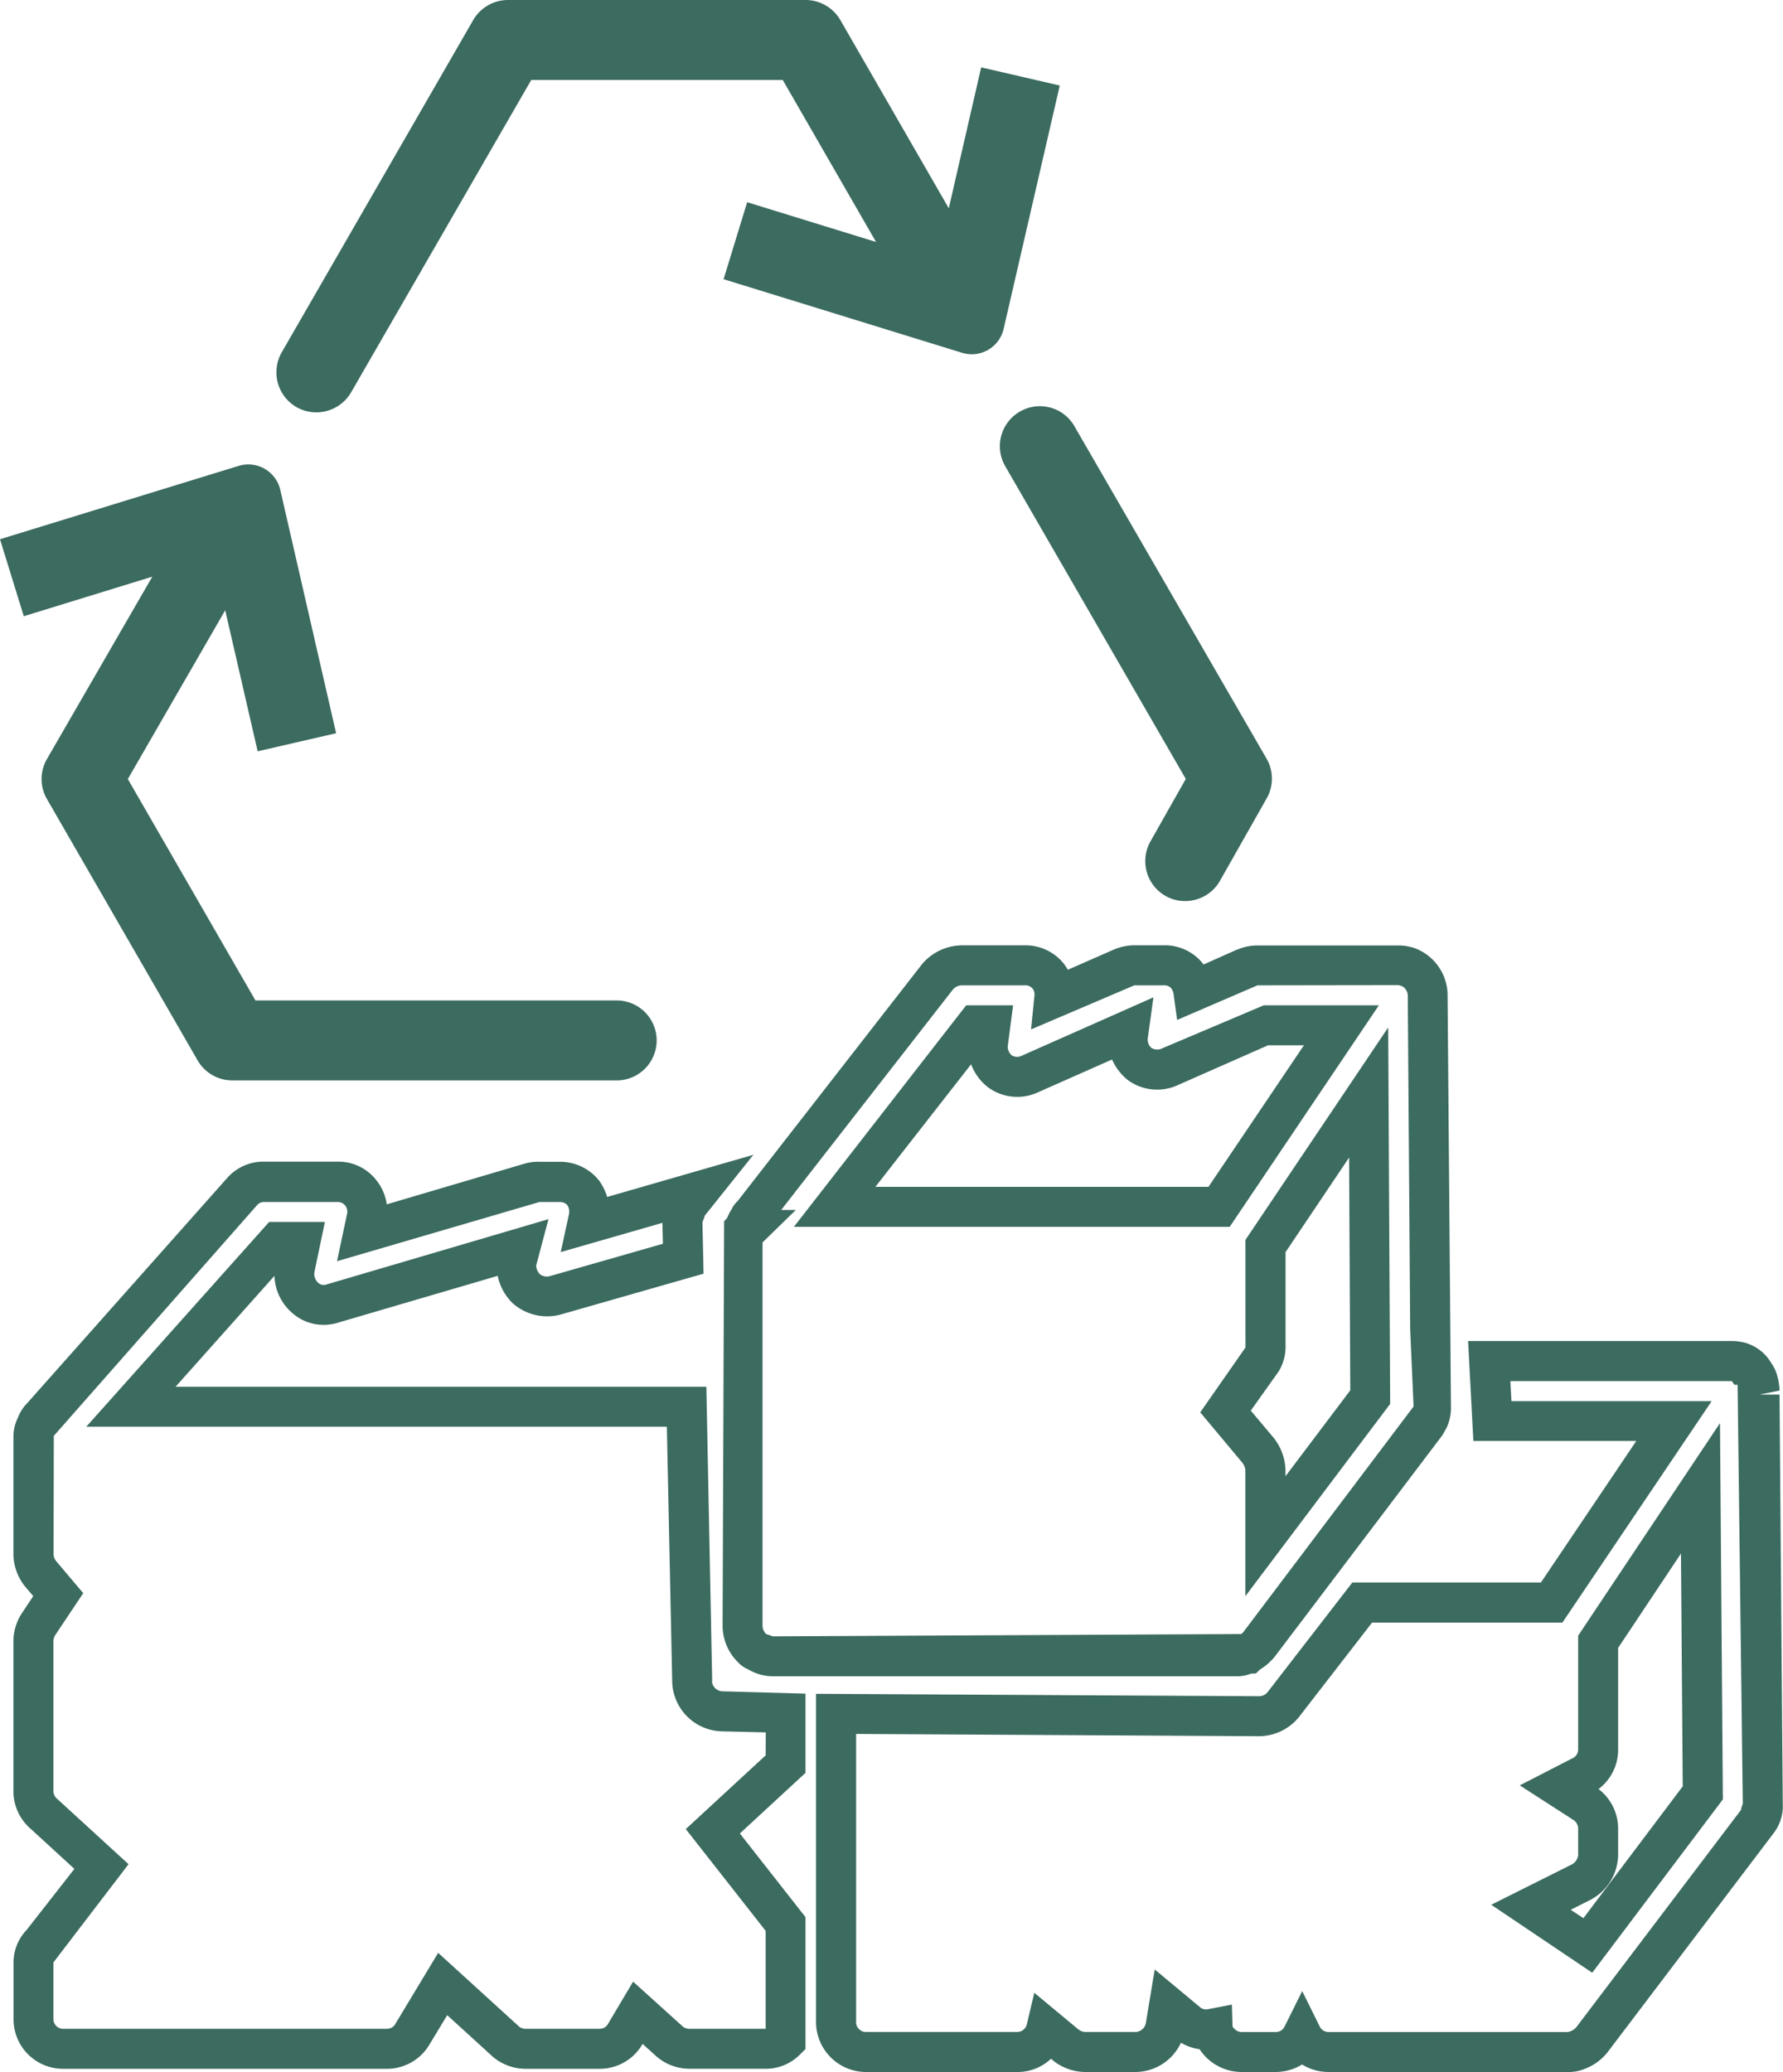 <svg xmlns="http://www.w3.org/2000/svg" xmlns:xlink="http://www.w3.org/1999/xlink" width="52.459" height="60.958" viewBox="0 0 52.459 60.958"><defs><clipPath id="a"><rect width="52.459" height="60.958" fill="#3c6b60"/></clipPath></defs><g transform="translate(0 0)" clip-path="url(#a)"><path d="M4.481,9.111l-3.1,5.366a1.174,1.174,0,0,0,0,1.176l4.434,7.69a1.178,1.178,0,0,0,1.019.588h11.31a1.176,1.176,0,1,0,0-2.352H7.516L3.761,15.065,6.626,10.1l.955,4.149,2.308-.532L8.245,6.552a.965.965,0,0,0-1.223-.7L0,8.01l.7,2.265Z" transform="translate(0 7.854)" fill="#3c6b60"/><path d="M4.046,11.976a1.184,1.184,0,0,0,1.609-.433l5.3-9.19h7.4l2.745,4.766L17.308,5.949l-.694,2.265,7.019,2.166a.963.963,0,0,0,1.221-.706l1.651-7.158-2.312-.534L23.24,6.128,20.048.588A1.184,1.184,0,0,0,19.027,0H10.27A1.184,1.184,0,0,0,9.249.588L3.613,10.367a1.182,1.182,0,0,0,.433,1.609" transform="translate(4.675 0)" fill="#3c6b60"/><path d="M13.094,5.24a1.176,1.176,0,0,0-.43,1.607l5.312,9.2-1.042,1.842a1.179,1.179,0,0,0,.445,1.6,1.162,1.162,0,0,0,.579.151,1.179,1.179,0,0,0,1.026-.6l1.374-2.425a1.174,1.174,0,0,0-.007-1.167L14.7,5.671a1.171,1.171,0,0,0-1.607-.43" transform="translate(16.912 6.869)" fill="#3c6b60"/><path d="M20.727,29.927l-.172-8.664H4.938L7.848,18a1.5,1.5,0,0,0,.468,1.042,1.4,1.4,0,0,0,1.4.336L14.416,18a1.572,1.572,0,0,0,.435.8,1.528,1.528,0,0,0,1.4.343l4.222-1.207-.033-1.513.061-.158,0-.026,1.437-1.8-4.3,1.24a1.682,1.682,0,0,0-.233-.475,1.468,1.468,0,0,0-1.171-.56h-.588a1.42,1.42,0,0,0-.428.052l-4.065,1.2a1.487,1.487,0,0,0-.311-.715,1.417,1.417,0,0,0-1.148-.541H7.552a1.42,1.42,0,0,0-1.094.48L.577,21.741a1.22,1.22,0,0,0-.275.428,1.243,1.243,0,0,0-.134.576V26.2a1.541,1.541,0,0,0,.35.948l.233.273L.434,27.9a1.512,1.512,0,0,0-.266.823v4.444a1.458,1.458,0,0,0,.5,1.094l1.294,1.186-1.409,1.8a1.377,1.377,0,0,0-.381.955v1.67A1.455,1.455,0,0,0,1.65,41.328h9.5a1.448,1.448,0,0,0,1.256-.71l.525-.868,1.341,1.223a1.492,1.492,0,0,0,.972.355H17.41a1.449,1.449,0,0,0,1.258-.713l.012-.019.416.376a1.488,1.488,0,0,0,.972.355H22.3a1.414,1.414,0,0,0,1-.409l.172-.172V36.866l-1.931-2.461,1.931-1.783V30.291l-2.442-.068a.323.323,0,0,1-.311-.3M22.3,32.107l-2.35,2.169,2.35,2.994v2.882H20.069a.322.322,0,0,1-.2-.061L18.4,38.764l-.753,1.268a.286.286,0,0,1-.238.12H15.246a.33.33,0,0,1-.193-.059l-2.388-2.176-1.275,2.115a.286.286,0,0,1-.238.12H1.65a.289.289,0,0,1-.306-.282V38.2l2.211-2.891L1.45,33.382a.3.3,0,0,1-.106-.219V28.72a.425.425,0,0,1,.066-.169l.812-1.216-.8-.946a.348.348,0,0,1-.073-.188l.007-3.493,5.991-6.8a.267.267,0,0,1,.209-.08H9.695a.281.281,0,0,1,.216.082.3.3,0,0,1,.078.245l-.3,1.414,5.954-1.741h.588a.3.3,0,0,1,.226.082.344.344,0,0,1,.054.285l-.24,1.106,2.992-.861,0,.016.014.6-3.329.953a.333.333,0,0,1-.292-.059.383.383,0,0,1-.108-.254l.362-1.364L9.368,18.257a.241.241,0,0,1-.247-.066.359.359,0,0,1-.1-.289l.311-1.487H7.691l-5.38,6.024H19.393l.158,7.53A1.5,1.5,0,0,0,21.01,31.4l1.294.031Z" transform="translate(0.227 19.535)" fill="#3c6b60"/><path d="M21.209,24.054v3.357a.284.284,0,0,1-.176.254l-1.541.793,1.564,1.009a.308.308,0,0,1,.153.247v.8a.358.358,0,0,1-.191.273L18.652,31.97l2.971,2,3.844-5.1L25.382,17.8Zm.155,8.311-.374-.247.569-.287a1.518,1.518,0,0,0,.826-1.315v-.8a1.465,1.465,0,0,0-.576-1.15,1.446,1.446,0,0,0,.576-1.153v-3l1.849-2.776.052,6.85Z" transform="translate(25.223 24.067)" fill="#3c6b60"/><path d="M38.553,18.345l-.588,0,.588-.118a1.712,1.712,0,0,0-.064-.423,1.162,1.162,0,0,0-.179-.386,1.307,1.307,0,0,0-.812-.609l-.1-.019a1.615,1.615,0,0,0-.308-.021h-7.7l.155,2.94h4.794l-2.806,4.164H25.985L23.5,27.087a.322.322,0,0,1-.261.132l-13.034-.071V36.79a1.473,1.473,0,0,0,1.458,1.484h4.469a1.433,1.433,0,0,0,.988-.39l.078.068a1.541,1.541,0,0,0,.91.322h1.505a1.485,1.485,0,0,0,1.329-.861,1.469,1.469,0,0,0,.548.191,1.483,1.483,0,0,0,1.228.67h1.011a1.489,1.489,0,0,0,.776-.221,1.483,1.483,0,0,0,.776.221H32.32a1.206,1.206,0,0,0,.52-.1,1.54,1.54,0,0,0,.654-.482l4.879-6.436a1.306,1.306,0,0,0,.275-.887ZM37.427,30.554l-4.86,6.412a.437.437,0,0,1-.247.132H25.286a.289.289,0,0,1-.252-.143l-.525-1.061-.527,1.061a.282.282,0,0,1-.249.143H22.722a.313.313,0,0,1-.263-.167l-.019-.64-.7.136a.276.276,0,0,1-.216-.042L20.17,35.258l-.261,1.576a.323.323,0,0,1-.292.263H18.112a.377.377,0,0,1-.191-.078l-1.294-1.075-.219.924a.289.289,0,0,1-.273.228H11.666a.267.267,0,0,1-.2-.089.271.271,0,0,1-.082-.219V28.329l11.856.066a1.519,1.519,0,0,0,1.169-.558l2.155-2.783h5.6l4.392-6.516H30.666l-.033-.588,6.516,0,.078.108h.092l.153,12.321-.049.146Z" transform="translate(13.804 22.683)" fill="#3c6b60"/><path d="M16.343,22.266l-1.331,1.908,1.228,1.468a.435.435,0,0,1,.1.223v3.717L20.6,23.925,20.542,12.85l-4.2,6.25Zm.979.7a1.386,1.386,0,0,0,.2-.7V19.46l1.87-2.783.035,6.848L17.52,26.054v-.188a1.591,1.591,0,0,0-.348-.943l-.673-.8Z" transform="translate(20.301 17.377)" fill="#3c6b60"/><path d="M24.182,11.945l-.993.442-.064-.08a1.436,1.436,0,0,0-1.106-.485h-.868a1.582,1.582,0,0,0-.588.12l-1.367.6a1.484,1.484,0,0,0-.165-.233,1.435,1.435,0,0,0-1.1-.485H16.071a1.554,1.554,0,0,0-1.169.558L9.478,19.35a.722.722,0,0,0-.174.238v0a1.238,1.238,0,0,0-.127.247l-.094.106L9.038,31.844a1.517,1.517,0,0,0,.445,1.063.883.883,0,0,0,.315.221,1.431,1.431,0,0,0,.722.2H24.163a1.08,1.08,0,0,0,.419-.078l.148-.007.115-.111a1.738,1.738,0,0,0,.447-.393l4.921-6.5.08-.139c.012-.021.024-.04.033-.061l.024-.047a1.374,1.374,0,0,0,.118-.567l-.1-12.176a1.483,1.483,0,0,0-1.047-1.369l-.12-.026a1.408,1.408,0,0,0-.313-.026H24.775a1.466,1.466,0,0,0-.593.122m4.747,1.044.094.028a.325.325,0,0,1,.174.268l.071,9.835.1,2.265-5.013,6.643a.475.475,0,0,1-.061.052l-13.773.068-.2-.068a.347.347,0,0,1-.108-.238V20.564l.979-.955h-.43l5.046-6.478A.359.359,0,0,1,16.071,13H17.93a.278.278,0,0,1,.216.082.274.274,0,0,1,.068.214l-.1,1L21.152,13h.868a.275.275,0,0,1,.2.068.35.35,0,0,1,.085.176l.106.774L24.775,13Z" transform="translate(12.222 15.988)" fill="#3c6b60"/><path d="M20.454,13.967a.329.329,0,0,1-.113-.282l.167-1.211L16.6,14.207a.3.3,0,0,1-.263-.028.331.331,0,0,1-.113-.285l.155-1.186H15L9.93,19.226H22.752l4.389-6.518H23.755l-3.037,1.287a.343.343,0,0,1-.263-.028m3.425-.082h1.056L22.127,18.05h-9.8l2.816-3.606a1.552,1.552,0,0,0,.487.668,1.452,1.452,0,0,0,1.477.158l2.183-.967a1.591,1.591,0,0,0,.475.612,1.454,1.454,0,0,0,1.456.143Z" transform="translate(13.428 16.867)" fill="#3c6b60"/></g></svg>